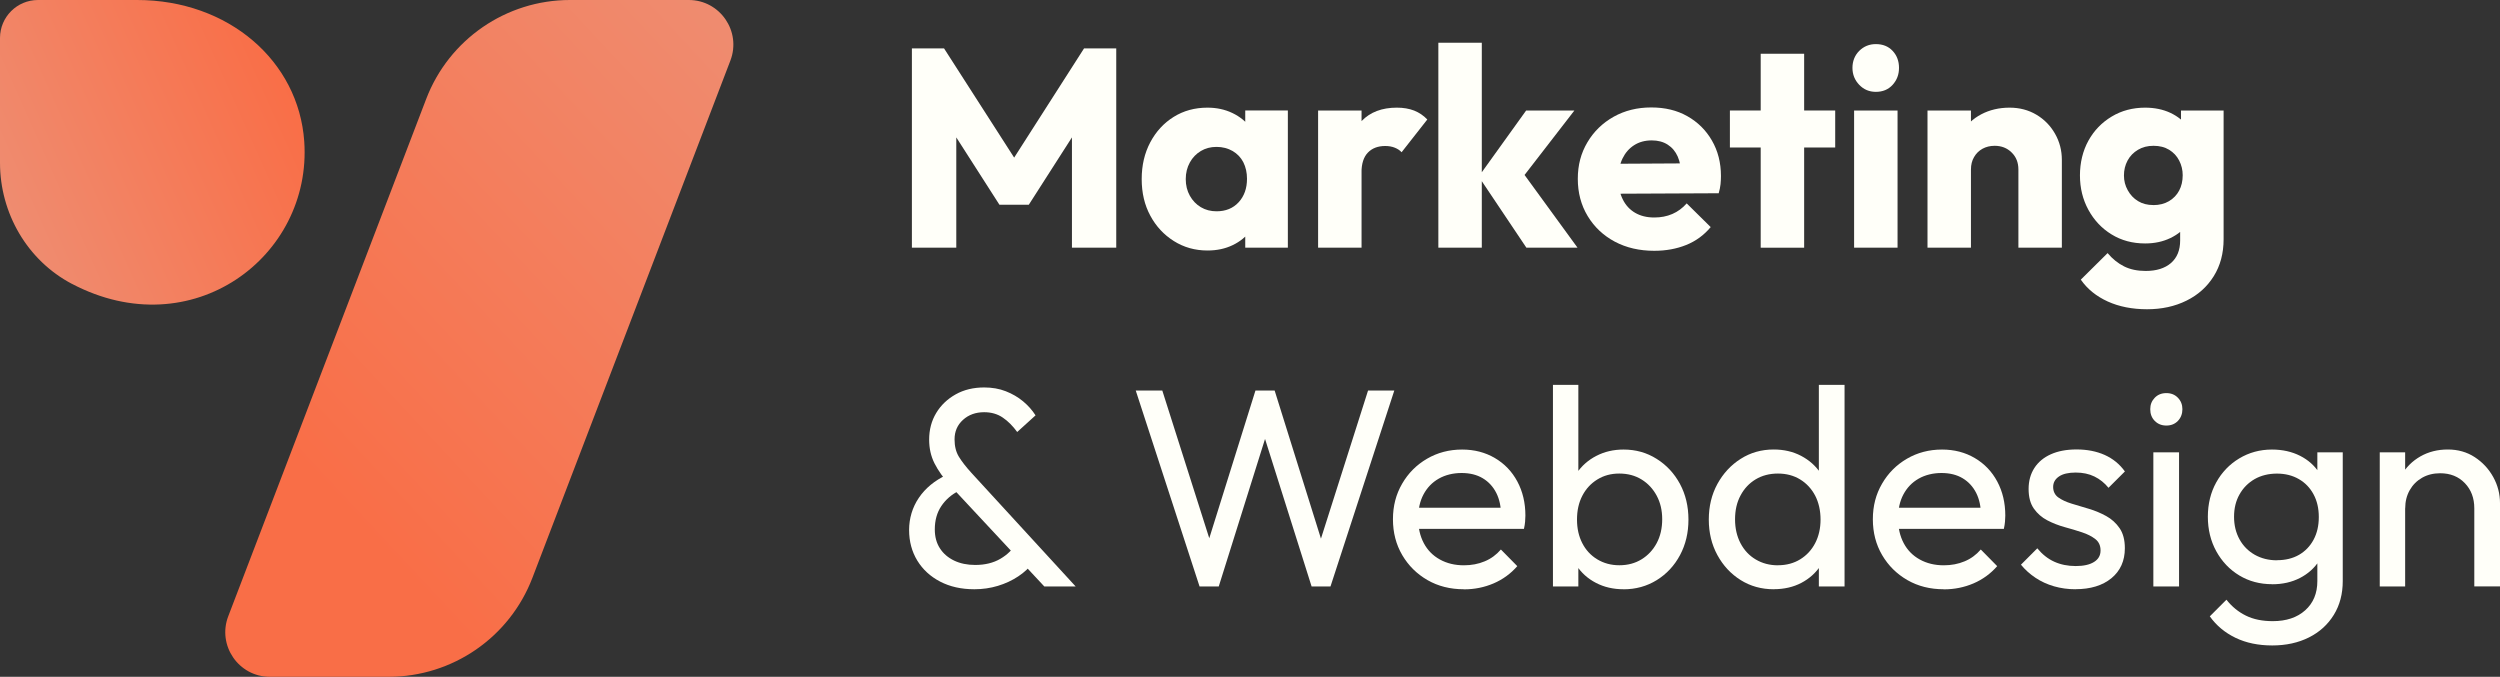 <?xml version="1.0" encoding="UTF-8"?>
<svg id="Layer_1" data-name="Layer 1" xmlns="http://www.w3.org/2000/svg" xmlns:xlink="http://www.w3.org/1999/xlink" viewBox="0 0 500 135.36">
  <rect x="0" y="0" width="500" height="135.36" fill="#333333" stroke="none"/>
  <defs>
    <style>
      .cls-1 {
        fill: url(#linear-gradient-2);
      }

      .cls-2 {
        fill: #fffff9;
      }

      .cls-3 {
        fill: url(#linear-gradient);
      }
    </style>
    <linearGradient id="linear-gradient" x1="-31.3" y1="1045.6" x2="24.86" y2="1020.56" gradientTransform="translate(31.87 -1005.82)" gradientUnits="userSpaceOnUse">
      <stop offset="0" stop-color="#ef8c70"/>
      <stop offset="1" stop-color="#f96e47"/>
    </linearGradient>
    <linearGradient id="linear-gradient-2" x1="-182.4" y1="123.4" x2="-91.54" y2="38.66" gradientTransform="translate(-27.36 135.89) rotate(-180)" gradientUnits="userSpaceOnUse">
      <stop offset="0" stop-color="#ef8c70"/>
      <stop offset="1" stop-color="#f96e47"/>
    </linearGradient>
  </defs>
  <g id="Logogram">
    <path class="cls-3" d="M14.38,56.77C5.45,52.07,0,42.64,0,32.55V7.6C0,3.4,3.4,0,7.6,0h19.8C45.68,0,59.73,12.18,60.85,28.29c1.6,23.04-22.45,41.1-46.46,28.48h0Z"/>
    <path class="cls-1" d="M53.97,135.36h23.75c12.76,0,24.2-7.87,28.76-19.79L146.08,12.11C148.31,6.27,144,0,137.75,0h-23.75C101.24,0,89.8,7.87,85.24,19.79l-39.59,103.46c-2.23,5.84,2.08,12.11,8.33,12.11h0Z"/>
  </g>
  <g>
    <path class="cls-2" d="M182.38,49.54V9.68h6.43l15.69,24.44h-3.33l15.64-24.44h6.44v39.86h-8.86v-24.9l1.53.45-10.16,15.86h-5.87l-10.16-15.86,1.53-.45v24.9h-8.88Z"/>
    <path class="cls-2" d="M241.49,50.1c-2.48,0-4.72-.63-6.72-1.89s-3.57-2.95-4.71-5.08c-1.15-2.12-1.72-4.56-1.72-7.31s.57-5.2,1.72-7.37c1.15-2.16,2.71-3.85,4.69-5.08s4.22-1.84,6.74-1.84c1.84,0,3.51.36,5,1.08,1.49.71,2.7,1.7,3.64,2.96.94,1.26,1.47,2.7,1.58,4.32v11.85c-.11,1.62-.63,3.06-1.55,4.32s-2.13,2.25-3.61,2.96c-1.49.72-3.17,1.08-5.05,1.08h0ZM243.3,42.26c1.84,0,3.32-.6,4.43-1.81s1.67-2.77,1.67-4.69c0-1.25-.25-2.34-.73-3.3-.49-.96-1.21-1.71-2.15-2.26-.94-.54-2.01-.82-3.22-.82s-2.21.28-3.13.82c-.92.55-1.66,1.31-2.2,2.29s-.82,2.09-.82,3.33.27,2.35.82,3.33c.55.98,1.28,1.74,2.2,2.29s1.97.82,3.13.82ZM249.05,49.54v-7.4l1.3-6.72-1.3-6.61v-6.72h8.52v27.44h-8.52Z"/>
    <path class="cls-2" d="M263.62,49.54v-27.44h8.69v27.44h-8.69ZM272.31,34.52l-3.61-2.82c.71-3.23,1.93-5.74,3.64-7.51,1.71-1.77,4.05-2.66,7.03-2.66,1.32,0,2.47.2,3.47.59,1,.4,1.87.99,2.62,1.78l-5.14,6.55c-.34-.38-.79-.68-1.36-.91s-1.2-.34-1.92-.34c-1.47,0-2.63.45-3.47,1.33-.85.89-1.27,2.21-1.27,3.98h0Z"/>
    <path class="cls-2" d="M287.67,49.54V8.55h8.69v40.99h-8.69ZM305.28,49.54l-9.54-14.23,9.49-13.21h9.65l-11.52,14.9.34-3.67,11.8,16.2h-10.22,0Z"/>
    <path class="cls-2" d="M330.86,50.16c-2.97,0-5.61-.61-7.9-1.83s-4.1-2.93-5.42-5.11-1.98-4.67-1.98-7.45.64-5.15,1.92-7.31,3.03-3.86,5.25-5.11c2.22-1.24,4.72-1.86,7.51-1.86s5.16.58,7.23,1.75,3.71,2.78,4.91,4.86c1.2,2.07,1.81,4.44,1.81,7.11,0,.53-.03,1.06-.08,1.61-.06.55-.18,1.16-.37,1.83l-23.6.11v-5.99l19.87-.11-3.73,2.54c-.04-1.54-.28-2.83-.73-3.87-.45-1.03-1.12-1.83-2.01-2.4s-1.95-.85-3.19-.85c-1.36,0-2.53.32-3.53.96s-1.77,1.53-2.32,2.66c-.55,1.13-.82,2.49-.82,4.07s.29,2.95.88,4.12c.58,1.17,1.41,2.06,2.48,2.68s2.34.93,3.81.93c1.32,0,2.52-.23,3.61-.7s2.05-1.18,2.88-2.12l4.8,4.74c-1.36,1.62-2.99,2.81-4.91,3.58s-4.05,1.16-6.38,1.16h.01Z"/>
    <path class="cls-2" d="M345.98,29.5v-7.4h21.06v7.4h-21.06ZM352.14,49.54V10.75h8.69v38.79h-8.69Z"/>
    <path class="cls-2" d="M375.17,18.37c-1.32,0-2.43-.47-3.33-1.41s-1.35-2.07-1.35-3.39.45-2.49,1.35-3.39c.91-.9,2.01-1.36,3.33-1.36,1.39,0,2.51.45,3.36,1.36.85.91,1.27,2.04,1.27,3.39s-.42,2.44-1.27,3.39c-.85.94-1.97,1.41-3.36,1.41ZM370.82,49.54v-27.44h8.69v27.44h-8.69Z"/>
    <path class="cls-2" d="M385.5,49.54v-27.44h8.69v27.44h-8.69ZM403.68,49.54v-15.64c0-1.39-.45-2.53-1.36-3.41-.9-.89-2.03-1.33-3.39-1.33-.91,0-1.71.2-2.43.59-.72.4-1.28.95-1.69,1.67-.42.71-.62,1.54-.62,2.48l-3.33-1.64c0-2.15.48-4.03,1.44-5.65.96-1.62,2.28-2.87,3.95-3.75s3.57-1.33,5.67-1.33c1.99,0,3.78.47,5.36,1.41s2.82,2.21,3.73,3.81,1.36,3.34,1.36,5.22v17.56h-8.69Z"/>
    <path class="cls-2" d="M429.03,48.69c-2.52,0-4.76-.6-6.72-1.81-1.96-1.2-3.5-2.84-4.63-4.91s-1.69-4.36-1.69-6.89.57-4.91,1.69-6.94c1.13-2.04,2.68-3.64,4.66-4.83s4.21-1.78,6.69-1.78c1.88,0,3.57.35,5.05,1.04,1.49.7,2.69,1.68,3.61,2.94.92,1.26,1.44,2.72,1.55,4.38v10.44c-.11,1.62-.63,3.06-1.55,4.32-.92,1.26-2.13,2.25-3.61,2.96-1.49.72-3.17,1.08-5.05,1.08ZM429.42,61.85c-2.97,0-5.6-.52-7.87-1.55-2.28-1.04-4.08-2.49-5.39-4.37l5.36-5.31c.98,1.17,2.08,2.05,3.3,2.66s2.66.91,4.32.91c2.15,0,3.83-.53,5.05-1.58,1.22-1.06,1.84-2.56,1.84-4.52v-6.95l1.47-5.98-1.3-5.99v-7.06h8.52v25.74c0,2.83-.66,5.29-1.98,7.4s-3.13,3.74-5.45,4.88c-2.32,1.15-4.94,1.72-7.88,1.72h.01ZM430.67,41.02c1.2,0,2.25-.27,3.13-.79s1.56-1.23,2.03-2.11c.47-.89.71-1.91.71-3.08,0-1.05-.24-2.03-.71-2.94s-1.14-1.62-2.01-2.15-1.9-.79-3.11-.79-2.2.26-3.1.79-1.6,1.24-2.09,2.15-.73,1.9-.73,2.99.25,2.04.76,2.96,1.19,1.65,2.06,2.17c.86.53,1.88.79,3.05.79h.01Z"/>
    <path class="cls-2" d="M194.86,117.85c-2.6,0-4.87-.51-6.83-1.53s-3.48-2.42-4.57-4.2c-1.09-1.79-1.64-3.83-1.64-6.13s.65-4.52,1.95-6.43c1.3-1.92,3.15-3.45,5.56-4.58l2.49,3.16c-1.51.75-2.69,1.78-3.56,3.08s-1.3,2.85-1.3,4.66c0,1.47.34,2.73,1.02,3.78.68,1.06,1.63,1.87,2.85,2.46,1.22.58,2.62.87,4.21.87,1.95,0,3.64-.41,5.05-1.24,1.41-.83,2.47-1.88,3.19-3.16l3.33,3.9c-.75,1.05-1.74,1.98-2.97,2.79-1.22.81-2.58,1.44-4.06,1.89-1.49.45-3.06.68-4.71.68h-.01ZM208.86,117.29l-18.74-20.1c-1.43-1.58-2.5-3.08-3.22-4.52-.72-1.43-1.07-3.01-1.07-4.74,0-1.99.47-3.77,1.41-5.33.94-1.56,2.24-2.8,3.9-3.73s3.56-1.38,5.7-1.38c1.58,0,3.02.25,4.32.76s2.45,1.18,3.44,2,1.84,1.77,2.51,2.82l-3.67,3.33c-.87-1.2-1.82-2.16-2.88-2.88-1.05-.72-2.29-1.08-3.73-1.08-1.69,0-3.11.51-4.23,1.53-1.13,1.02-1.69,2.32-1.69,3.9,0,1.36.28,2.5.85,3.45.57.94,1.41,2.03,2.54,3.27l20.83,22.7h-6.27,0Z"/>
    <path class="cls-2" d="M239.91,117.29l-12.76-39.18h5.31l10.16,31.95h-1.52l9.99-31.95h3.84l9.99,31.95h-1.47l10.16-31.95h5.25l-12.76,39.18h-3.78l-10.05-31.84h1.47l-9.99,31.84s-3.84,0-3.84,0Z"/>
    <path class="cls-2" d="M292.75,117.85c-2.71,0-5.13-.61-7.25-1.83-2.13-1.23-3.81-2.89-5.05-5s-1.86-4.5-1.86-7.17.61-5,1.84-7.11c1.22-2.11,2.88-3.77,4.97-4.99s4.43-1.84,7.03-1.84c2.45,0,4.63.57,6.55,1.7,1.92,1.13,3.42,2.69,4.49,4.69s1.61,4.27,1.61,6.83c0,.38-.02.78-.06,1.21s-.11.91-.23,1.44h-22.64v-4.23h19.93l-1.86,1.64c0-1.81-.32-3.34-.96-4.6-.64-1.26-1.54-2.24-2.71-2.94-1.17-.7-2.58-1.05-4.23-1.05s-3.26.38-4.57,1.13c-1.32.75-2.33,1.81-3.05,3.16s-1.07,2.95-1.07,4.8.38,3.53,1.13,4.94,1.82,2.5,3.22,3.27c1.39.77,2.99,1.16,4.8,1.16,1.5,0,2.89-.26,4.15-.79,1.26-.52,2.34-1.31,3.25-2.37l3.28,3.33c-1.32,1.51-2.9,2.66-4.74,3.45s-3.82,1.19-5.93,1.19l-.04-.02Z"/>
    <path class="cls-2" d="M310.59,117.29v-40.31h5.08v20.05l-.96,6.49.96,6.55v7.23h-5.08ZM324.7,117.85c-2.03,0-3.87-.42-5.5-1.27-1.64-.85-2.95-2.02-3.92-3.53-.98-1.5-1.53-3.22-1.64-5.14v-8.07c.11-1.96.67-3.68,1.67-5.16,1-1.49,2.32-2.66,3.95-3.5,1.64-.85,3.45-1.27,5.45-1.27,2.45,0,4.66.62,6.63,1.87,1.98,1.24,3.53,2.92,4.66,5.02,1.13,2.11,1.69,4.48,1.69,7.12s-.56,5-1.69,7.11-2.68,3.77-4.66,5c-1.98,1.22-4.19,1.83-6.63,1.83h-.01ZM323.86,113.05c1.7,0,3.18-.4,4.46-1.19s2.29-1.87,3.02-3.24c.73-1.37,1.1-2.96,1.1-4.77s-.37-3.34-1.1-4.71c-.74-1.37-1.74-2.45-3.02-3.24s-2.77-1.19-4.46-1.19-3.12.4-4.4,1.19-2.28,1.87-2.99,3.24c-.72,1.38-1.07,2.97-1.07,4.77s.35,3.34,1.05,4.71c.7,1.37,1.69,2.45,2.99,3.24s2.78,1.19,4.43,1.19h0Z"/>
    <path class="cls-2" d="M354.74,117.85c-2.45,0-4.65-.61-6.6-1.83-1.96-1.23-3.51-2.89-4.66-5s-1.72-4.48-1.72-7.11.57-5.01,1.72-7.12c1.15-2.1,2.7-3.78,4.66-5.02,1.96-1.25,4.16-1.87,6.6-1.87,2.03,0,3.86.42,5.48,1.27,1.62.85,2.93,2.01,3.92,3.5,1,1.48,1.55,3.21,1.67,5.16v8.07c-.11,1.92-.66,3.63-1.64,5.14s-2.28,2.68-3.89,3.53c-1.62.85-3.46,1.27-5.53,1.27h-.01ZM355.59,113.05c1.69,0,3.18-.4,4.46-1.19s2.28-1.87,2.99-3.24c.71-1.37,1.07-2.95,1.07-4.71s-.36-3.4-1.07-4.77c-.72-1.37-1.71-2.45-2.99-3.24s-2.77-1.19-4.46-1.19-3.18.39-4.46,1.16-2.29,1.84-3.02,3.22c-.74,1.37-1.1,2.96-1.1,4.77s.37,3.41,1.1,4.8,1.75,2.48,3.05,3.24c1.3.77,2.78,1.16,4.43,1.16h0ZM368.91,117.29h-5.14v-7.23l.96-6.55-.96-6.49v-20.05h5.14v40.31h0Z"/>
    <path class="cls-2" d="M388.73,117.85c-2.71,0-5.13-.61-7.25-1.83-2.13-1.23-3.81-2.89-5.05-5s-1.86-4.5-1.86-7.17.61-5,1.84-7.11c1.22-2.11,2.88-3.77,4.97-4.99s4.43-1.84,7.03-1.84c2.45,0,4.63.57,6.55,1.7,1.92,1.13,3.42,2.69,4.49,4.69s1.61,4.27,1.61,6.83c0,.38-.02.78-.06,1.21s-.11.91-.23,1.44h-22.64v-4.23h19.93l-1.86,1.64c0-1.81-.32-3.34-.96-4.6-.64-1.26-1.54-2.24-2.71-2.94-1.17-.7-2.58-1.05-4.23-1.05s-3.26.38-4.57,1.13c-1.32.75-2.33,1.81-3.05,3.16s-1.07,2.95-1.07,4.8.38,3.53,1.13,4.94,1.82,2.5,3.22,3.27c1.39.77,2.99,1.16,4.8,1.16,1.5,0,2.89-.26,4.15-.79,1.26-.52,2.34-1.31,3.25-2.37l3.28,3.33c-1.32,1.51-2.9,2.66-4.74,3.45s-3.82,1.19-5.93,1.19l-.04-.02Z"/>
    <path class="cls-2" d="M415.09,117.85c-1.5,0-2.94-.2-4.29-.59s-2.59-.96-3.7-1.7c-1.11-.74-2.08-1.61-2.91-2.62l3.27-3.28c.98,1.2,2.11,2.1,3.39,2.68s2.71.87,4.29.87,2.8-.27,3.67-.82,1.3-1.3,1.3-2.29-.35-1.74-1.04-2.28c-.7-.55-1.59-1-2.68-1.36s-2.25-.71-3.47-1.04c-1.22-.34-2.38-.79-3.47-1.36s-1.98-1.35-2.68-2.34-1.05-2.31-1.05-3.92.39-3.02,1.16-4.21,1.87-2.1,3.3-2.74,3.14-.96,5.14-.96c2.11,0,3.98.37,5.62,1.1,1.64.74,2.98,1.83,4.04,3.3l-3.28,3.27c-.79-.97-1.73-1.73-2.82-2.26s-2.33-.79-3.73-.79c-1.47,0-2.59.26-3.36.79s-1.16,1.22-1.16,2.09.34,1.6,1.02,2.09,1.57.91,2.68,1.25,2.27.68,3.47,1.04,2.35.84,3.44,1.44c1.09.6,1.98,1.41,2.68,2.43.7,1.02,1.05,2.35,1.05,4.01,0,2.52-.9,4.52-2.68,5.99-1.79,1.47-4.19,2.2-7.2,2.2h0Z"/>
    <path class="cls-2" d="M433.27,85.11c-.94,0-1.71-.31-2.32-.93s-.9-1.4-.9-2.34.3-1.66.9-2.29c.6-.62,1.37-.93,2.32-.93s1.71.31,2.31.93.9,1.39.9,2.29-.3,1.72-.9,2.34-1.37.93-2.31.93ZM430.67,117.29v-26.82h5.14v26.82h-5.14Z"/>
    <path class="cls-2" d="M454.44,116.84c-2.45,0-4.64-.58-6.58-1.75s-3.47-2.78-4.6-4.83-1.69-4.36-1.69-6.91.56-4.85,1.67-6.86,2.64-3.62,4.6-4.8,4.14-1.78,6.55-1.78c2.11,0,3.98.42,5.62,1.25,1.64.83,2.93,1.98,3.87,3.47s1.47,3.23,1.58,5.22v7.11c-.11,1.96-.65,3.68-1.61,5.17-.96,1.48-2.25,2.64-3.87,3.47s-3.46,1.25-5.53,1.25h-.01ZM454.44,129.09c-2.78,0-5.23-.51-7.34-1.53-2.11-1.02-3.82-2.44-5.14-4.29l3.33-3.33c1.09,1.39,2.39,2.45,3.9,3.19,1.5.74,3.29,1.1,5.36,1.1,2.71,0,4.87-.72,6.49-2.17s2.43-3.4,2.43-5.84v-6.66l.9-6.04-.9-5.99v-7.06h5.08v25.75c0,2.56-.59,4.81-1.78,6.74-1.19,1.94-2.84,3.45-4.97,4.52-2.13,1.07-4.58,1.61-7.37,1.61h.01ZM455.4,112.04c1.7,0,3.16-.36,4.4-1.07,1.24-.72,2.21-1.72,2.91-3.02.7-1.3,1.05-2.81,1.05-4.54s-.35-3.24-1.05-4.54-1.67-2.32-2.94-3.05c-1.26-.73-2.72-1.1-4.38-1.1s-3.18.37-4.46,1.1c-1.28.74-2.29,1.75-3.02,3.05-.74,1.3-1.1,2.79-1.1,4.49s.37,3.2,1.1,4.52,1.75,2.34,3.05,3.08c1.3.73,2.78,1.1,4.43,1.1v-.02Z"/>
    <path class="cls-2" d="M475.95,117.29v-26.82h5.08v26.82h-5.08ZM494.86,117.29v-15.64c0-2.03-.63-3.71-1.89-5.02-1.26-1.32-2.91-1.98-4.94-1.98-1.36,0-2.56.3-3.61.9s-1.88,1.43-2.48,2.49-.9,2.26-.9,3.61l-2.09-1.19c0-2.03.45-3.84,1.35-5.42.91-1.59,2.16-2.83,3.78-3.76,1.62-.92,3.44-1.38,5.48-1.38s3.83.51,5.39,1.53,2.79,2.34,3.7,3.98c.9,1.64,1.35,3.38,1.35,5.22v16.65h-5.14Z"/>
  </g>
</svg>